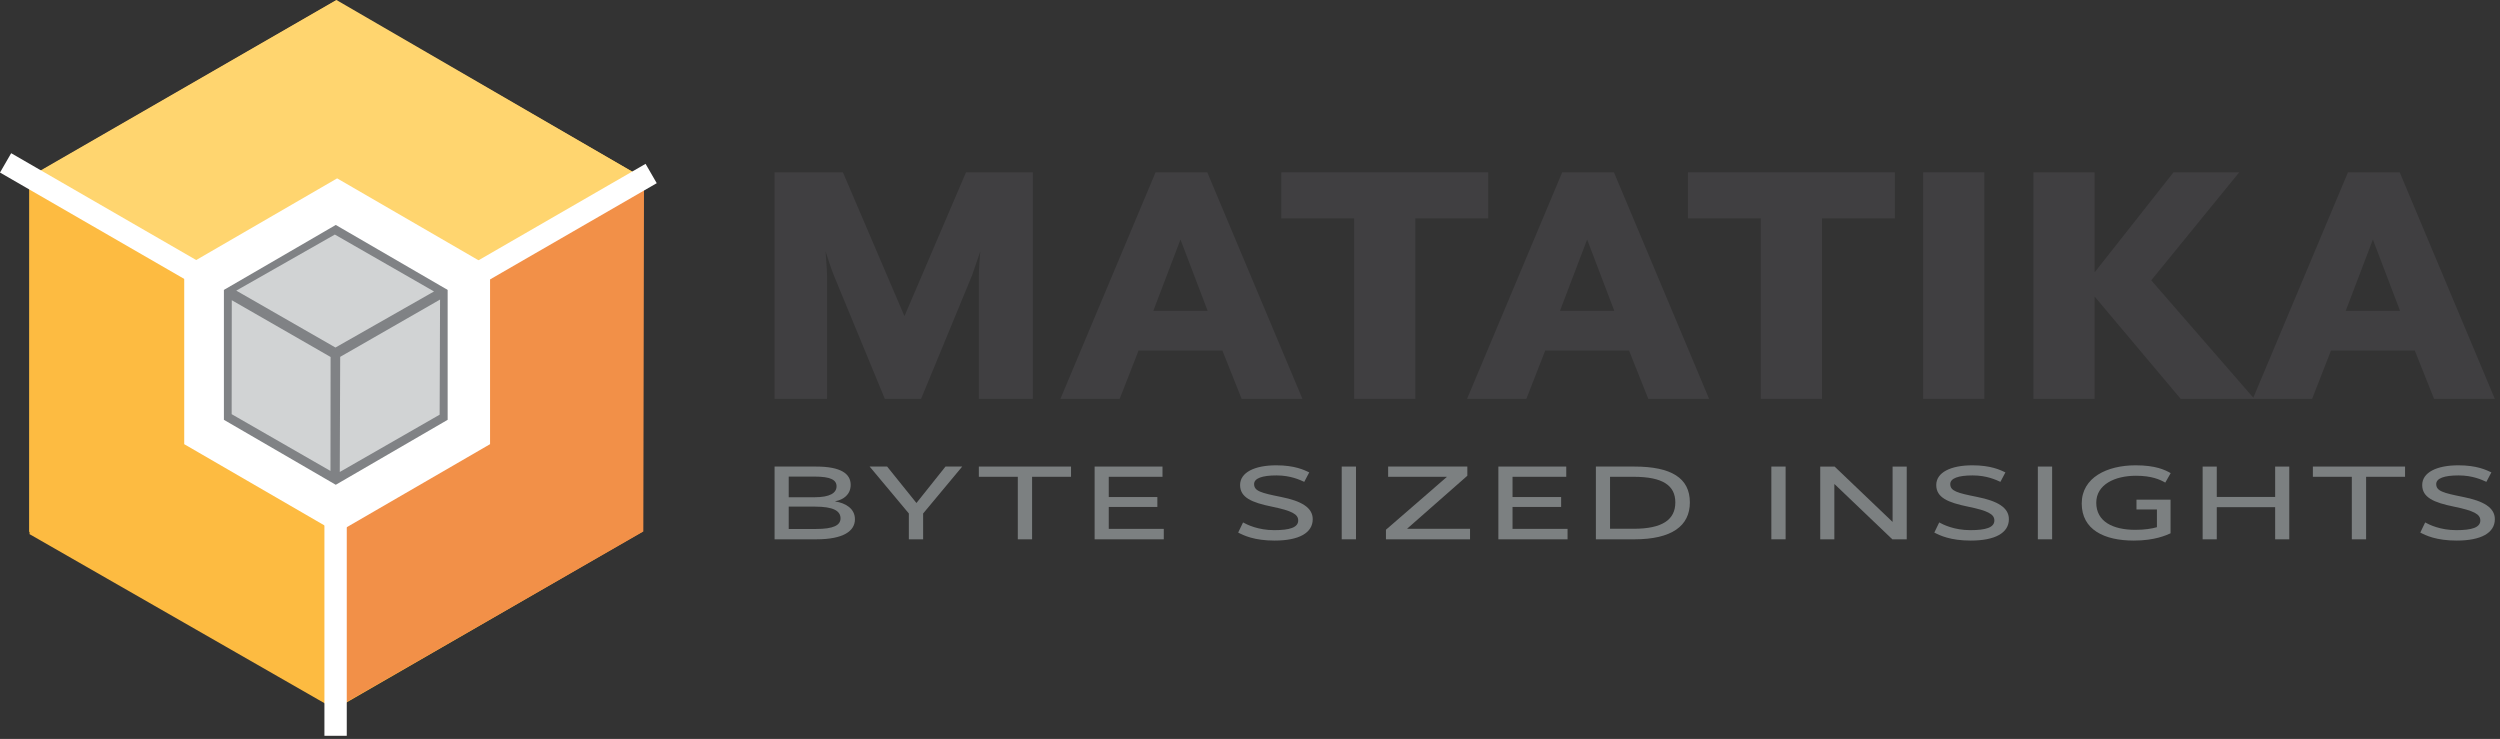 <?xml version="1.0" encoding="UTF-8" standalone="no"?><!DOCTYPE svg PUBLIC "-//W3C//DTD SVG 1.1//EN" "http://www.w3.org/Graphics/SVG/1.1/DTD/svg11.dtd"><svg width="100%" height="100%" viewBox="0 0 203 60" version="1.1" xmlns="http://www.w3.org/2000/svg" xmlns:xlink="http://www.w3.org/1999/xlink" xml:space="preserve" xmlns:serif="http://www.serif.com/" style="fill-rule:evenodd;clip-rule:evenodd;stroke-miterlimit:10;"><rect x="0" y="0" width="203" height="60" fill="#333333" stroke="none"/><g id="Layer-1" serif:id="Layer 1"><path d="M66.184,41.138l-2.14,0l0,1.815l2.213,0c1.42,0 1.994,-0.299 1.994,-0.865c0,-0.607 -0.594,-0.95 -2.067,-0.95m-0.031,-2.439l-2.109,0l0,1.677l2.109,0c1.232,0 1.775,-0.342 1.775,-0.89c0,-0.531 -0.512,-0.787 -1.775,-0.787m0.136,5.093l-3.393,0l0,-5.907l3.382,0c1.984,0 2.798,0.574 2.798,1.482c0,0.795 -0.595,1.214 -1.252,1.334l0,0.018c0.824,0.128 1.597,0.565 1.597,1.446c0,0.959 -0.94,1.627 -3.132,1.627" style="fill:#7c8081;fill-rule:nonzero;"/><path d="M74.958,41.695l0,2.098l-1.159,0l0,-2.098l-3.184,-3.81l1.42,0l2.37,2.946l0.021,0l2.348,-2.946l1.357,0l-3.173,3.81Z" style="fill:#7c8081;fill-rule:nonzero;"/><path d="M86.967,38.716l-3.162,0l0,5.077l-1.159,0l0,-5.077l-3.163,0l0,-0.831l7.484,0l0,0.831Z" style="fill:#7c8081;fill-rule:nonzero;"/><path d="M94.395,38.716l-4.364,0l0,1.643l3.946,0l0,0.805l-3.946,0l0,1.781l4.468,0l0,0.848l-5.616,0l0,-5.908l5.512,0l0,0.831Z" style="fill:#7c8081;fill-rule:nonzero;"/><path d="M105.904,39.126c-0.344,-0.154 -1.096,-0.522 -2.254,-0.522c-1.159,0 -1.817,0.231 -1.817,0.702c0,0.565 0.553,0.719 2.182,1.045c1.639,0.325 2.578,0.855 2.578,1.806c0,1.121 -1.126,1.738 -3.1,1.738c-1.65,0 -2.516,-0.42 -2.954,-0.651l0.396,-0.822c0.334,0.181 1.211,0.626 2.537,0.626c1.253,0 1.942,-0.214 1.942,-0.787c0,-0.506 -0.512,-0.788 -2.14,-1.122c-1.629,-0.334 -2.579,-0.737 -2.579,-1.755c0,-1.019 1.17,-1.601 2.934,-1.601c1.503,0 2.265,0.377 2.682,0.574l-0.407,0.77Z" style="fill:#7c8081;fill-rule:nonzero;"/><rect x="108.947" y="37.885" width="1.159" height="5.907" style="fill:#7c8081;"/><path d="M119.148,38.63l-4.876,4.289l0,0.017l5.095,0l0,0.856l-6.827,0l0,-0.779l4.937,-4.28l0,-0.018l-4.76,0l0,-0.83l6.431,0l0,0.745Z" style="fill:#7c8081;fill-rule:nonzero;"/><path d="M127.18,38.716l-4.363,0l0,1.643l3.946,0l0,0.805l-3.946,0l0,1.781l4.468,0l0,0.848l-5.617,0l0,-5.908l5.512,0l0,0.831Z" style="fill:#7c8081;fill-rule:nonzero;"/><path d="M132.655,38.716l-1.921,0l0,4.22l1.921,0c2.327,0 3.382,-0.736 3.382,-2.139c0,-1.379 -1.023,-2.081 -3.382,-2.081m0.052,5.077l-3.121,0l0,-5.908l3.121,0c3.006,0 4.51,0.934 4.51,2.912c0,1.917 -1.483,2.996 -4.51,2.996" style="fill:#7c8081;fill-rule:nonzero;"/><rect x="143.833" y="37.885" width="1.159" height="5.907" style="fill:#7c8081;"/><path d="M154.827,43.793l-1.169,0l-4.687,-4.478l-0.022,0l0,4.478l-1.147,0l0,-5.907l1.169,0l4.687,4.477l0.021,0l0,-4.477l1.148,0l0,5.907Z" style="fill:#7c8081;fill-rule:nonzero;"/><path d="M162.432,39.126c-0.345,-0.154 -1.096,-0.522 -2.255,-0.522c-1.158,0 -1.816,0.231 -1.816,0.702c0,0.565 0.553,0.719 2.181,1.045c1.64,0.325 2.579,0.855 2.579,1.806c0,1.121 -1.127,1.738 -3.1,1.738c-1.65,0 -2.516,-0.42 -2.955,-0.651l0.397,-0.822c0.334,0.181 1.211,0.626 2.536,0.626c1.253,0 1.943,-0.214 1.943,-0.787c0,-0.506 -0.512,-0.788 -2.141,-1.122c-1.628,-0.334 -2.578,-0.737 -2.578,-1.755c0,-1.019 1.169,-1.601 2.934,-1.601c1.503,0 2.264,0.377 2.682,0.574l-0.407,0.77Z" style="fill:#7c8081;fill-rule:nonzero;"/><rect x="165.474" y="37.885" width="1.159" height="5.907" style="fill:#7c8081;"/><path d="M173.41,37.783c1.628,0 2.38,0.368 2.85,0.634l-0.439,0.77c-0.438,-0.248 -1.096,-0.556 -2.38,-0.556c-1.713,0 -3.225,0.71 -3.225,2.191c0,1.507 1.315,2.2 3.173,2.2c0.762,0 1.336,-0.094 1.753,-0.214l0,-1.438l-1.66,0l0,-0.796l2.767,0l0,2.73c-0.334,0.146 -1.253,0.591 -2.985,0.591c-2.402,0 -4.228,-0.882 -4.228,-3.013c0,-2.106 2.056,-3.099 4.374,-3.099" style="fill:#7c8081;fill-rule:nonzero;"/><path d="M185.889,43.793l-1.147,0l0,-2.611l-4.74,0l0,2.611l-1.148,0l0,-5.907l1.148,0l0,2.466l4.74,0l0,-2.466l1.147,0l0,5.907Z" style="fill:#7c8081;fill-rule:nonzero;"/><path d="M195.29,38.716l-3.163,0l0,5.077l-1.159,0l0,-5.077l-3.163,0l0,-0.831l7.485,0l0,0.831Z" style="fill:#7c8081;fill-rule:nonzero;"/><path d="M201.892,39.126c-0.344,-0.154 -1.096,-0.522 -2.255,-0.522c-1.158,0 -1.816,0.231 -1.816,0.702c0,0.565 0.553,0.719 2.182,1.045c1.639,0.325 2.578,0.855 2.578,1.806c0,1.121 -1.127,1.738 -3.1,1.738c-1.65,0 -2.516,-0.42 -2.954,-0.651l0.396,-0.822c0.334,0.181 1.211,0.626 2.537,0.626c1.252,0 1.942,-0.214 1.942,-0.787c0,-0.506 -0.512,-0.788 -2.14,-1.122c-1.629,-0.334 -2.579,-0.737 -2.579,-1.755c0,-1.019 1.17,-1.601 2.934,-1.601c1.503,0 2.265,0.377 2.682,0.574l-0.407,0.77Z" style="fill:#7c8081;fill-rule:nonzero;"/><path d="M62.896,13.992l5.549,0l4.997,11.681l4.998,-11.681l5.426,0l0,18.395l-4.384,0l0,-10.025c0,-0.429 0.092,-1.84 0.123,-1.962l-0.675,1.962l-4.138,10.025l-2.944,0l-4.139,-10.025c-0.184,-0.429 -0.613,-1.747 -0.674,-1.962c0,0.122 0.122,1.533 0.122,1.962l0,10.025l-4.261,0l0,-18.395Z" style="fill:#403f41;fill-rule:nonzero;"/><path d="M98.062,25.244l-2.207,-5.794l-2.208,5.794l4.415,0Zm-4.231,-11.251l4.2,0l7.726,18.395l-4.935,0l-1.564,-3.925l-6.806,0l-1.534,3.925l-4.813,0l7.726,-18.395Z" style="fill:#403f41;fill-rule:nonzero;"/><path d="M109.959,17.732l-5.918,0l0,-3.74l16.801,0l0,3.74l-5.917,0l0,14.655l-4.966,0l0,-14.655Z" style="fill:#403f41;fill-rule:nonzero;"/><path d="M131.083,25.244l-2.208,-5.794l-2.207,5.794l4.415,0Zm-4.231,-11.251l4.2,0l7.726,18.395l-4.936,0l-1.564,-3.925l-6.805,0l-1.534,3.925l-4.813,0l7.726,-18.395Z" style="fill:#403f41;fill-rule:nonzero;"/><path d="M142.979,17.732l-5.917,0l0,-3.74l16.801,0l0,3.74l-5.917,0l0,14.655l-4.967,0l0,-14.655Z" style="fill:#403f41;fill-rule:nonzero;"/><rect x="156.163" y="13.992" width="4.966" height="18.395" style="fill:#403f41;"/><path d="M177.071,32.387l-6.989,-8.308l0,8.308l-4.967,0l0,-18.395l4.967,0l0,8.124l6.407,-8.124l5.335,0l-7.144,8.769l8.37,9.626l-5.979,0Z" style="fill:#403f41;fill-rule:nonzero;"/><path d="M194.886,25.244l-2.207,-5.794l-2.207,5.794l4.414,0Zm-4.23,-11.251l4.2,0l7.725,18.395l-4.935,0l-1.564,-3.925l-6.806,0l-1.533,3.925l-4.814,0l7.727,-18.395Z" style="fill:#403f41;fill-rule:nonzero;"/><path d="M52.162,43.169l0,-28.749l-24.896,-14.373l-24.897,14.373l0,28.749l24.897,14.374l24.896,-14.374Z" style="fill:#fdbb3f;fill-rule:nonzero;"/><path d="M39.744,36.005l0,-14.419l-12.487,-7.21l-12.488,7.21l0,14.419l12.488,7.209l12.487,-7.209Z" style="fill:#fff;fill-rule:nonzero;"/><path d="M2.406,14.356l24.912,-14.356l24.815,14.397l-24.913,14.355l-24.814,-14.396Z" style="fill:#ffd56f;fill-rule:nonzero;"/><path d="M2.423,14.416l-0.022,28.958l24.954,14.302l0.021,-28.959l-24.953,-14.301Z" style="fill:#fdbb41;fill-rule:nonzero;"/><path d="M52.238,43.156l0.056,-28.768l-24.948,14.327l-0.056,28.773l24.948,-14.332Z" style="fill:#f29048;fill-rule:nonzero;"/><path d="M39.792,36.067l0,-14.389l-12.417,-7.195l-12.416,7.195l0,14.389l12.416,7.195l12.417,-7.195Z" style="fill:#fff;fill-rule:nonzero;"/><rect x="26.343" y="41.656" width="1.814" height="18.09" style="fill:#fff;"/><path d="M52.42,13.304l0.907,1.57l-25.589,14.774l-0.907,-1.571l25.589,-14.773Z" style="fill:#fff;"/><path d="M0,14.011l0.907,-1.571l26.798,15.472l-0.907,1.571l-26.798,-15.472Z" style="fill:#fff;"/><path d="M36.099,33.945l0,-10.26l-8.834,-5.13l-8.834,5.13l0,10.26l8.834,5.13l8.834,-5.13Z" style="fill:#d2d3d4;fill-rule:nonzero;stroke:#808285;stroke-width:0.5px;"/><path d="M18.561,33.775l0.01,-9.83l8.523,4.897l-0.01,9.831l-8.523,-4.898Z" style="fill:#d1d3d4;fill-rule:nonzero;stroke:#808285;stroke-width:0.5px;"/><path d="M27.374,28.831l8.61,-4.94l-0.036,9.926l-8.61,4.94l0.036,-9.926Z" style="fill:#d1d3d4;fill-rule:nonzero;stroke:#808285;stroke-width:0.5px;"/><path d="M35.747,23.667l-8.557,-4.909l-8.509,4.84l8.557,4.909l8.509,-4.84Z" style="fill:#d1d3d4;fill-rule:nonzero;stroke:#808285;stroke-width:0.5px;"/></g></svg>